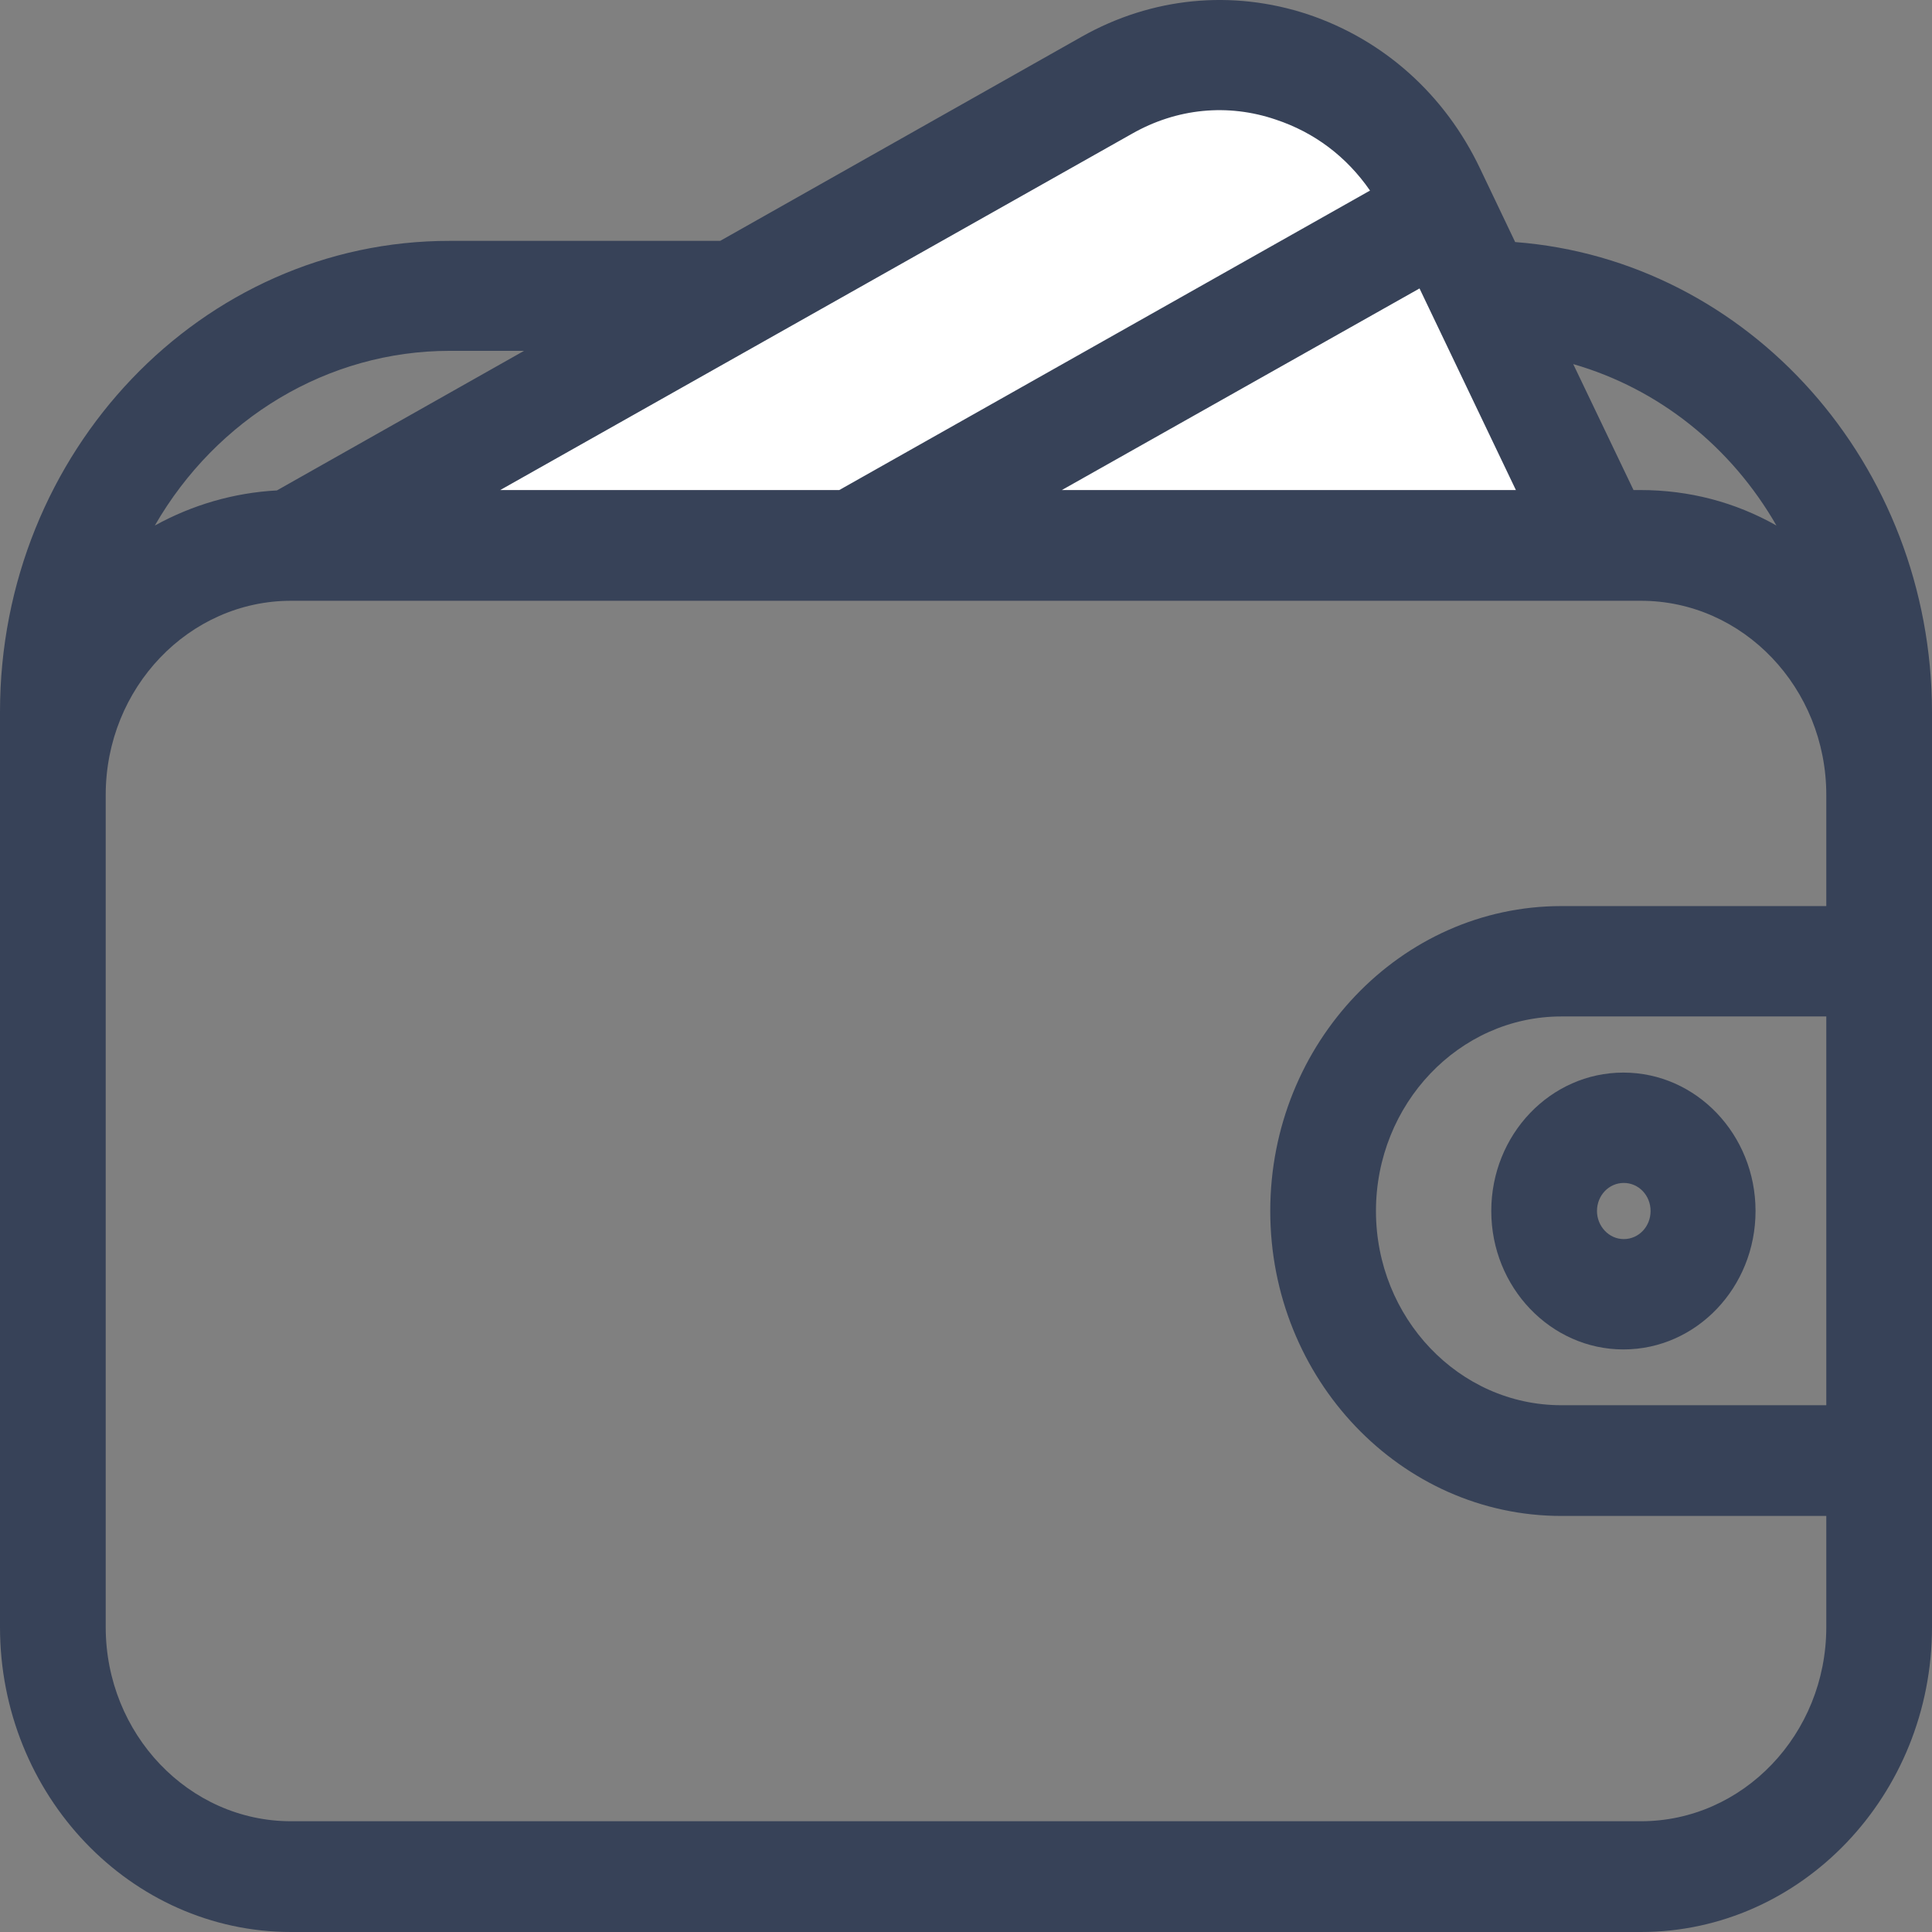 <svg width="77" height="77" viewBox="0 0 77 77" fill="none" xmlns="http://www.w3.org/2000/svg">
<rect x="0" y="0" width="77" height="77" fill="#808080" stroke="none"/>
<path d="M15.137 21.718H63.179L55.611 4.936L49.688 1.975L40.474 4.936L15.137 19.744V21.718Z" fill="white"/>
<path d="M64.701 53.782C67.609 53.782 69.967 51.311 69.967 48.265C69.967 45.219 67.609 42.748 64.701 42.748C61.794 42.748 59.435 45.219 59.435 48.265C59.435 51.311 61.809 53.782 64.701 53.782ZM63.648 48.265C63.648 47.643 64.123 47.146 64.716 47.146C65.31 47.146 65.784 47.643 65.784 48.265C65.784 48.887 65.31 49.384 64.716 49.384C64.123 49.384 63.648 48.871 63.648 48.265Z" fill="#374258"/>
<path d="M60.387 9.647L58.992 6.725C57.583 3.757 55.136 1.581 52.124 0.571C49.113 -0.424 45.909 -0.113 43.121 1.457L28.703 9.6H17.933C8.04 9.585 0 18.008 0 28.373V64.847C0 71.545 5.207 77 11.6 77H65.4C71.793 77 77 71.545 77 64.847V28.373C76.985 18.52 69.717 10.362 60.387 9.647ZM6.171 20.945C8.633 16.671 13.068 13.983 17.919 13.983H20.885L11.036 19.546C9.315 19.639 7.669 20.121 6.171 20.945ZM45.123 5.326C46.903 4.316 48.935 4.114 50.849 4.767C52.391 5.28 53.667 6.243 54.602 7.595L33.449 19.531H19.936L45.123 5.326ZM65.385 19.531H65.104L62.701 14.511C66.097 15.49 68.99 17.79 70.8 20.945C69.153 20.012 67.314 19.531 65.385 19.531ZM62.226 40.511H72.787V56.005H62.226C58.147 56.005 54.839 52.523 54.839 48.265C54.839 44.007 58.147 40.511 62.226 40.511ZM50.626 48.265C50.626 54.963 55.833 60.418 62.226 60.418H72.787V64.847C72.787 69.121 69.465 72.586 65.4 72.586H11.6C7.521 72.586 4.213 69.105 4.213 64.847V31.683C4.213 27.41 7.535 23.944 11.6 23.944H65.4C69.48 23.944 72.787 27.425 72.787 31.683V36.112H62.226C55.833 36.112 50.626 41.567 50.626 48.265ZM42.32 19.531L56.575 11.496L60.416 19.531H42.32Z" fill="#374258"/>
</svg>

